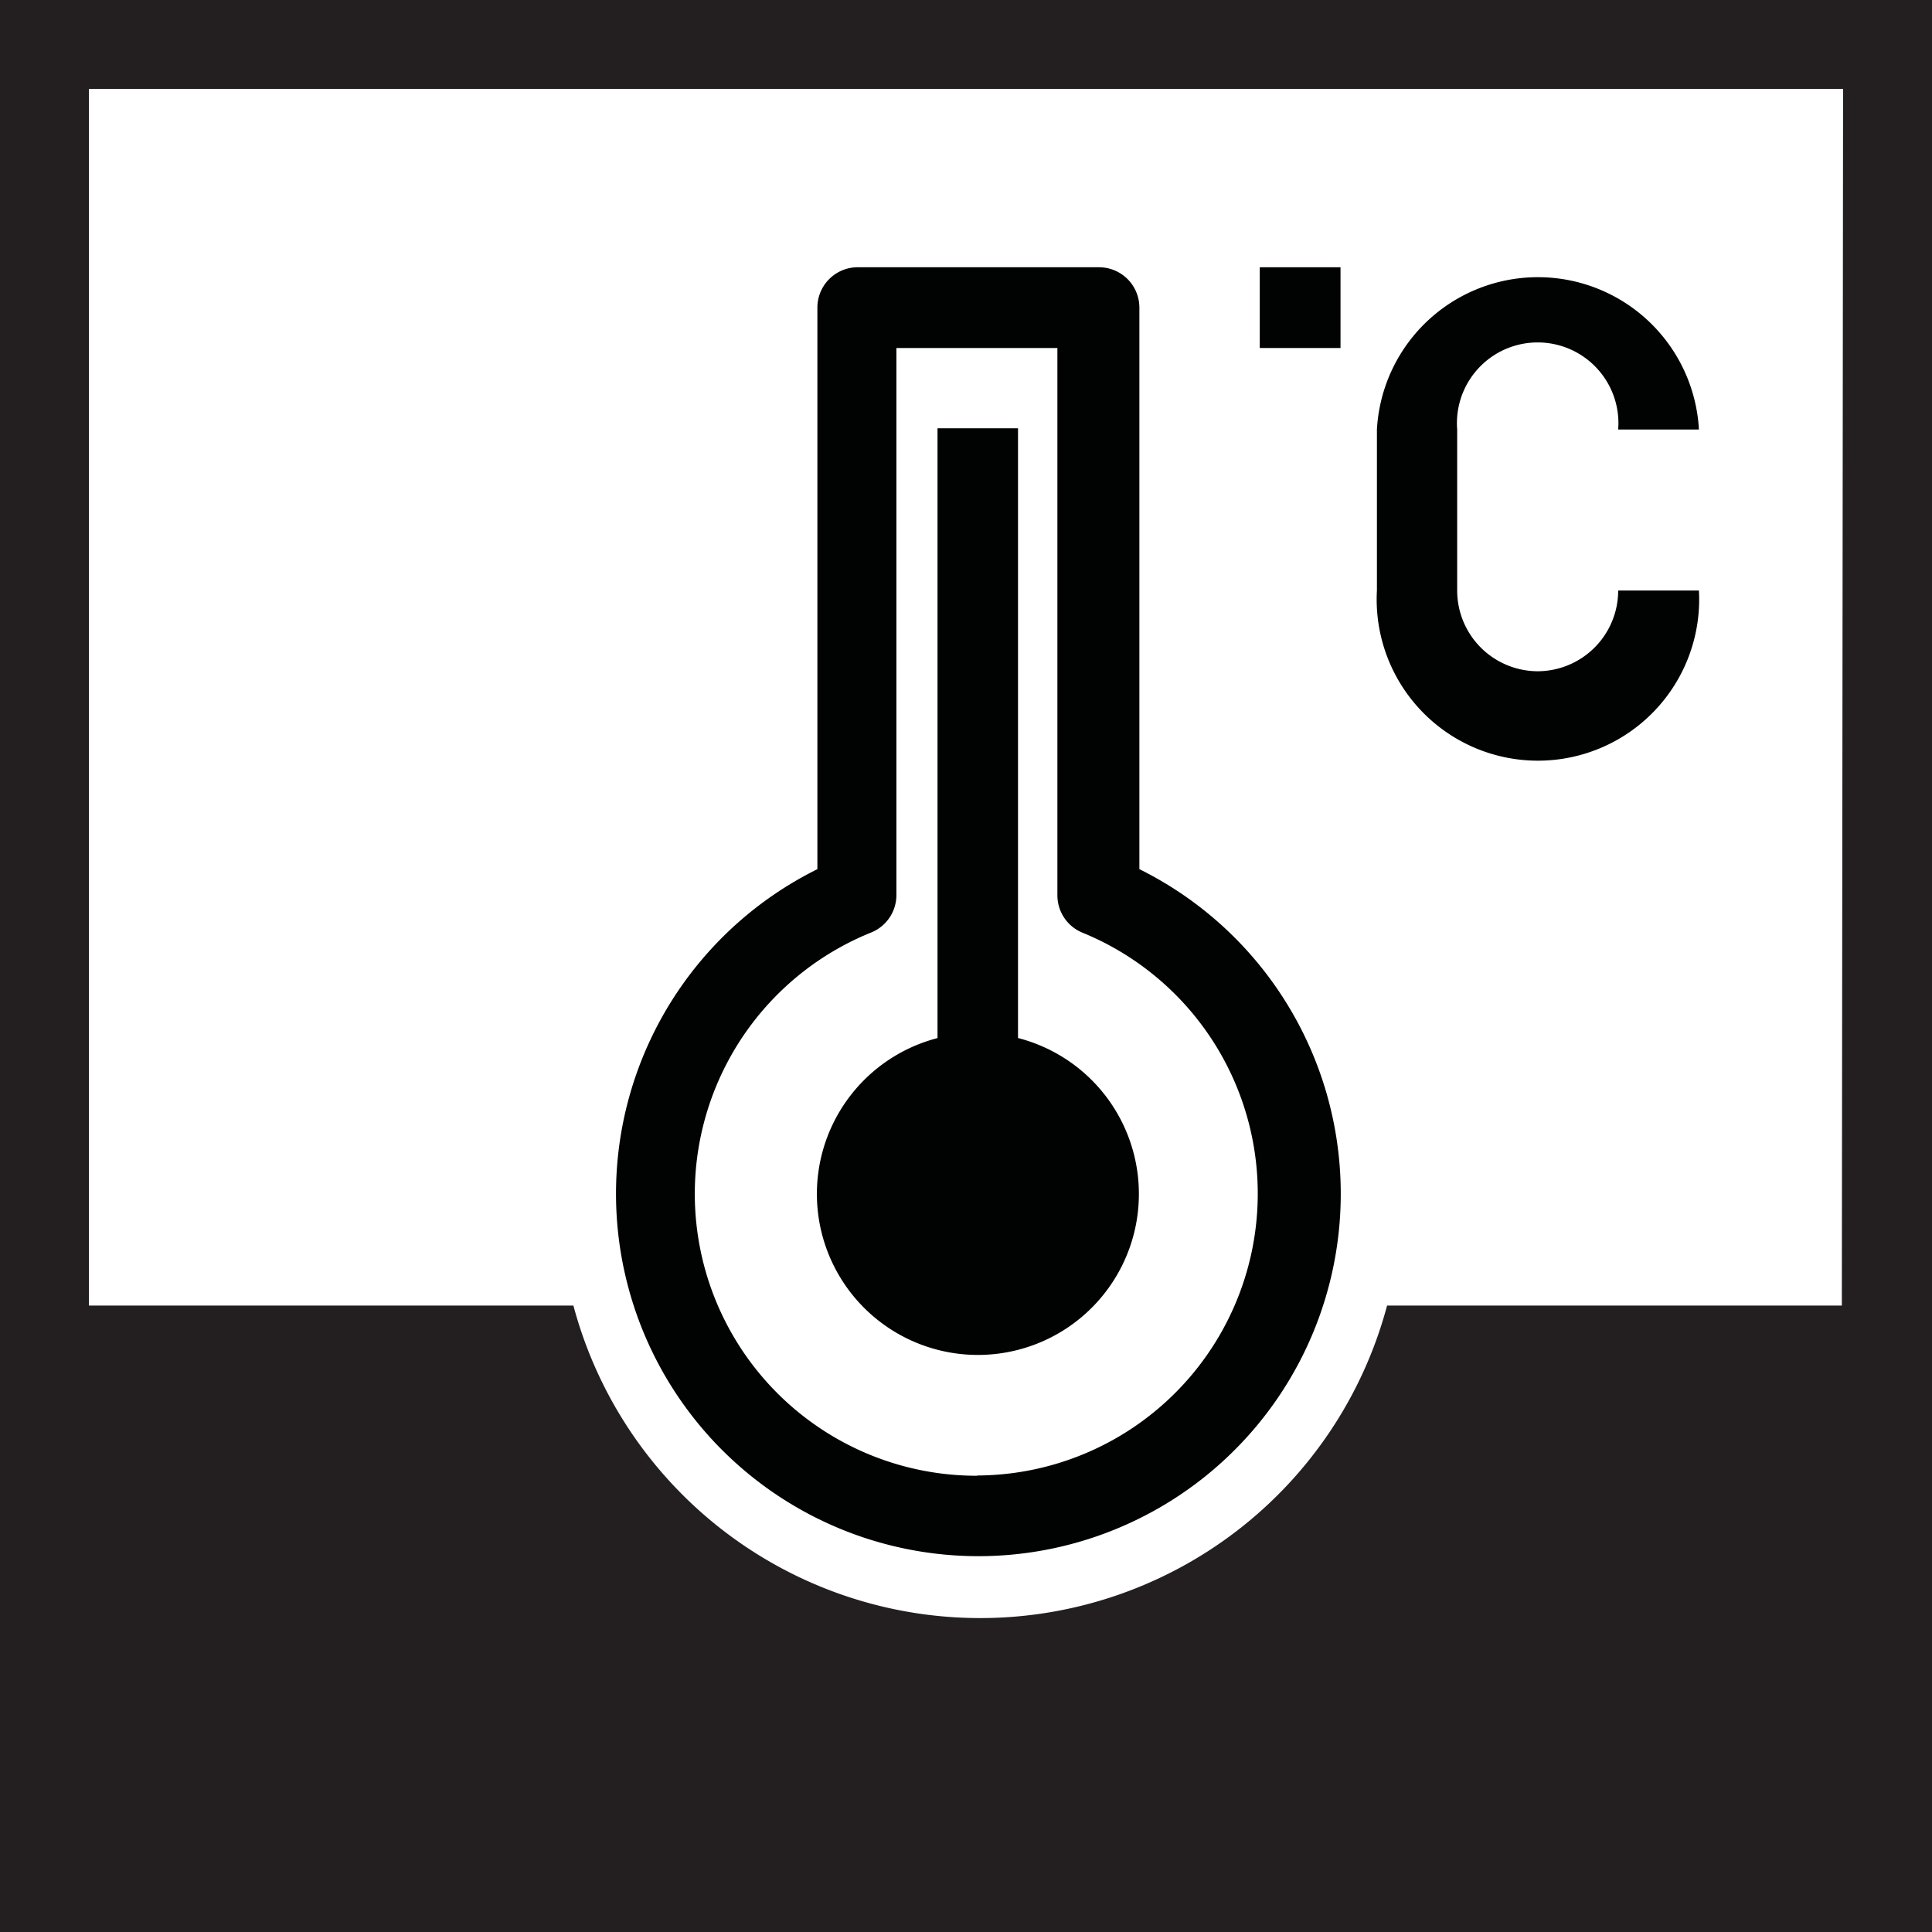 <svg id="Layer_1" data-name="Layer 1" xmlns="http://www.w3.org/2000/svg" viewBox="0 0 78 78"><defs><style>.cls-1{fill:#231f20;}.cls-2{fill:#010202;}</style></defs><title>ThermoArtboard 1</title><path class="cls-1" d="M0,0V78H78V0ZM74.36,52.71H56a17,17,0,0,1-32.85,0H3.59V3.59H74.41Z"/><path class="cls-2" d="M46,35.09V12.42a1.63,1.63,0,0,0-1.63-1.63H34.59A1.63,1.63,0,0,0,33,12.42V35.09a14.63,14.63,0,1,0,13,0Zm-6.5,24.49a11.38,11.38,0,0,1-4.31-21.94,1.63,1.63,0,0,0,1-1.5V14.05h6.5V36.14a1.63,1.63,0,0,0,1,1.51,11.38,11.38,0,0,1-4.26,21.92Z"/><path class="cls-2" d="M41.1,41.91V17.29H37.85V41.91a6.5,6.5,0,1,0,3.26,0Z"/><rect class="cls-2" x="50.86" y="10.79" width="3.26" height="3.26"/><path class="cls-2" d="M62.09,27.1a3.26,3.26,0,0,1-3.26-3.26h0v-6.5a3.26,3.26,0,1,1,6.5,0h3.26a6.51,6.51,0,0,0-13,0v6.5a6.51,6.51,0,1,0,13,0H65.33A3.26,3.26,0,0,1,62.09,27.1Z"/></svg>
